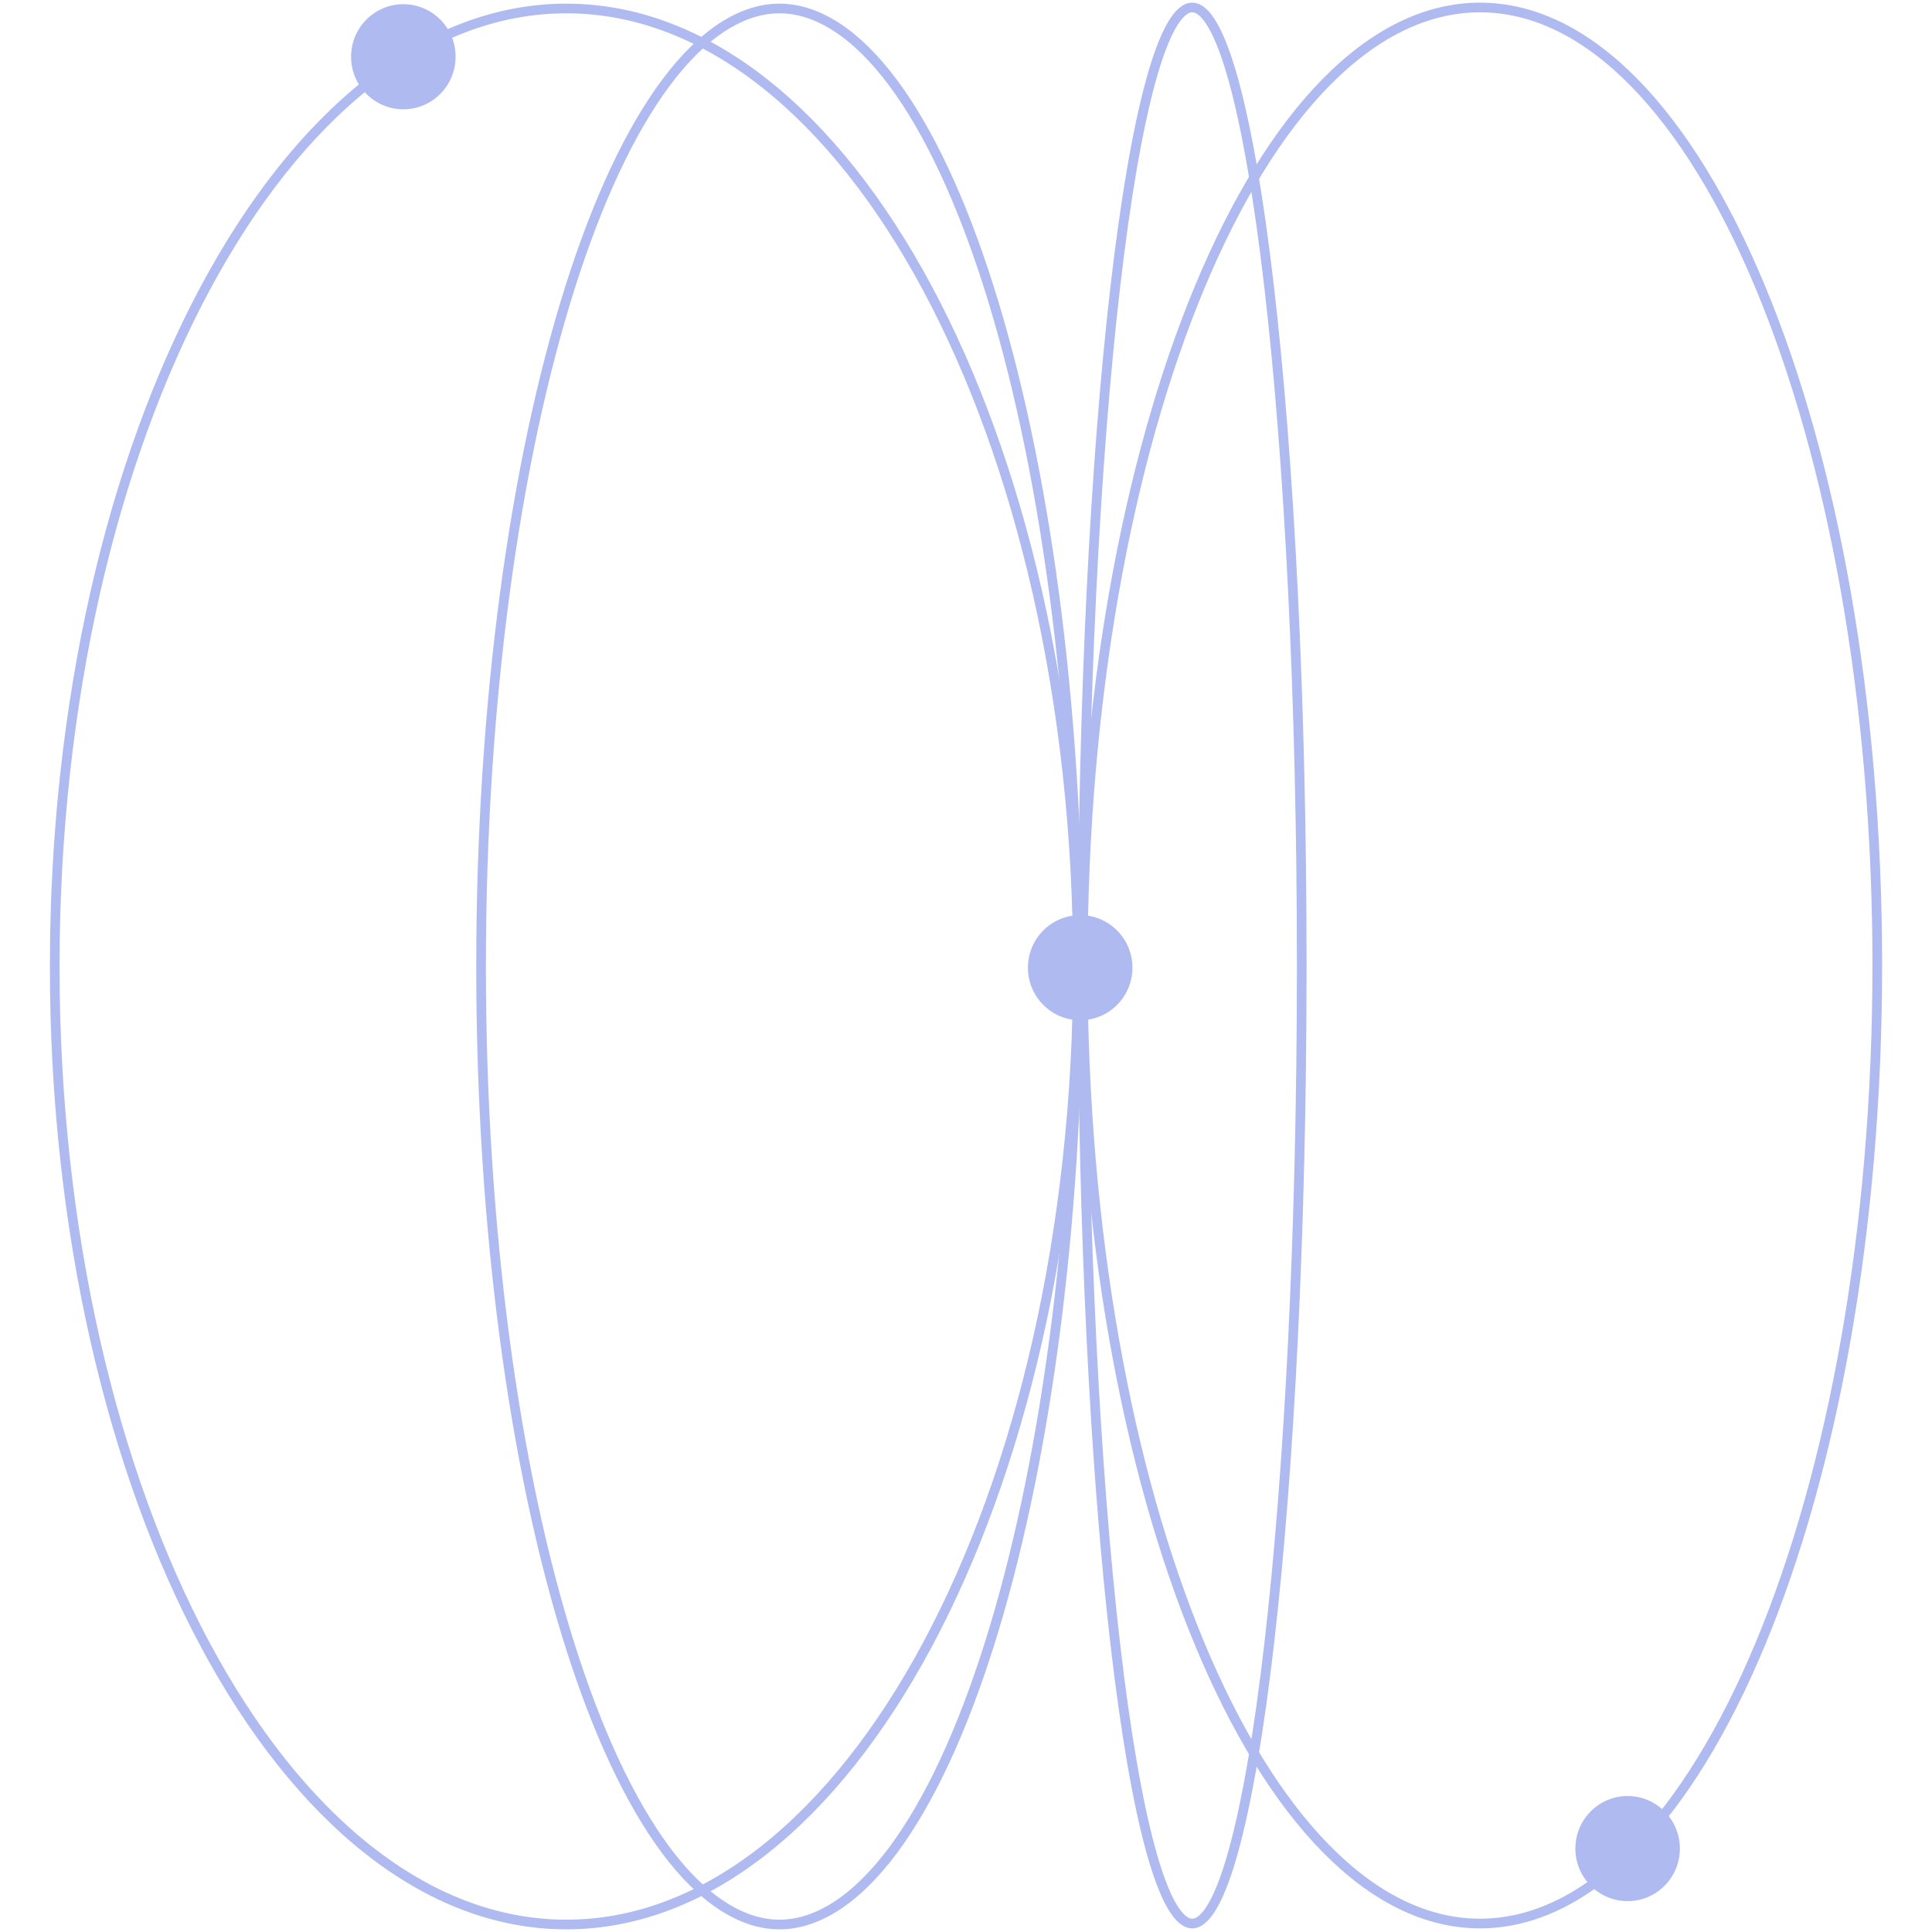 <?xml version="1.0" encoding="UTF-8"?>
<svg id="Layer_1" data-name="Layer 1" xmlns="http://www.w3.org/2000/svg" width="900" height="900" viewBox="0 0 900 900">
  <defs>
    <style>
      .cls-1 {
        fill: none;
        stroke: #aebaf0;
        stroke-linecap: round;
        stroke-width: 4.5px;
      }

      .cls-2 {
        fill: #aebaf0;
      }
    </style>
  </defs>
  <path class="cls-1" d="M689.44,896.05c-25.35,0-49.58-12.34-71.71-34.85-22.14-22.51-42.13-55.13-58.93-95.53-33.61-80.79-54.43-192.48-54.43-315.9,0-123.42,20.82-235.11,54.43-315.9,16.81-40.4,36.79-73.02,58.93-95.53,22.13-22.5,46.37-34.85,71.71-34.85,25.34,0,49.58,12.34,71.71,34.85,22.14,22.51,42.13,55.13,58.93,95.53,33.61,80.79,54.43,192.48,54.43,315.9,0,123.42-20.82,235.11-54.43,315.9-16.81,40.4-36.79,73.02-58.93,95.53-22.13,22.5-46.37,34.85-71.71,34.85Z"/>
  <path class="cls-1" d="M555.38,896.05c-3.14,0-6.4-2.75-9.74-8.63-3.31-5.84-6.54-14.52-9.63-25.8-6.18-22.55-11.77-55.23-16.46-95.68-9.38-80.89-15.19-192.67-15.19-316.17,0-123.5,5.81-235.28,15.19-316.17,4.69-40.45,10.28-73.13,16.46-95.68,3.09-11.28,6.32-19.96,9.63-25.8,3.33-5.88,6.6-8.63,9.74-8.63,3.14,0,6.4,2.75,9.74,8.63,3.31,5.84,6.54,14.52,9.63,25.8,6.18,22.55,11.77,55.23,16.46,95.68,9.38,80.89,15.19,192.67,15.19,316.17,0,123.5-5.81,235.28-15.19,316.17-4.69,40.45-10.28,73.13-16.46,95.68-3.09,11.28-6.32,19.96-9.63,25.8-3.33,5.88-6.6,8.63-9.74,8.63Z"/>
  <path class="cls-1" d="M263.81,3.95c32.64,0,63.84,12.34,92.35,34.85,28.51,22.51,54.25,55.13,75.89,95.53,43.28,80.79,70.09,192.48,70.09,315.9,0,123.42-26.8,235.11-70.09,315.9-21.64,40.4-47.38,73.02-75.89,95.53-28.51,22.5-59.71,34.85-92.35,34.85-32.64,0-63.84-12.34-92.34-34.85-28.51-22.51-54.25-55.13-75.89-95.53-43.28-80.79-70.09-192.48-70.09-315.9,0-123.42,26.8-235.11,70.09-315.9,21.64-40.4,47.38-73.02,75.89-95.53C199.97,16.29,231.17,3.95,263.81,3.95Z"/>
  <path class="cls-1" d="M363.11,3.95c8.54,0,17.46,2.75,26.54,8.63,9.02,5.84,17.81,14.52,26.24,25.8,16.85,22.55,32.06,55.23,44.85,95.68,25.57,80.89,41.39,192.67,41.39,316.17,0,123.5-15.82,235.28-41.39,316.17-12.79,40.45-28,73.13-44.85,95.68-8.43,11.28-17.23,19.96-26.24,25.8-9.08,5.88-18,8.63-26.54,8.63-8.54,0-17.45-2.75-26.53-8.63-9.02-5.84-17.81-14.52-26.24-25.8-16.85-22.55-32.06-55.23-44.85-95.68-25.57-80.89-41.39-192.67-41.39-316.17,0-123.5,15.82-235.28,41.39-316.17,12.79-40.45,28-73.13,44.85-95.68,8.43-11.28,17.23-19.96,26.24-25.8,9.08-5.88,18-8.63,26.53-8.63Z"/>
  <ellipse class="cls-2" cx="503.19" cy="450.78" rx="24.34" ry="24.48"/>
  <ellipse class="cls-2" cx="187.89" cy="26.43" rx="24.34" ry="24.48"/>
  <ellipse class="cls-2" cx="758.21" cy="861.14" rx="24.34" ry="24.48"/>
</svg>